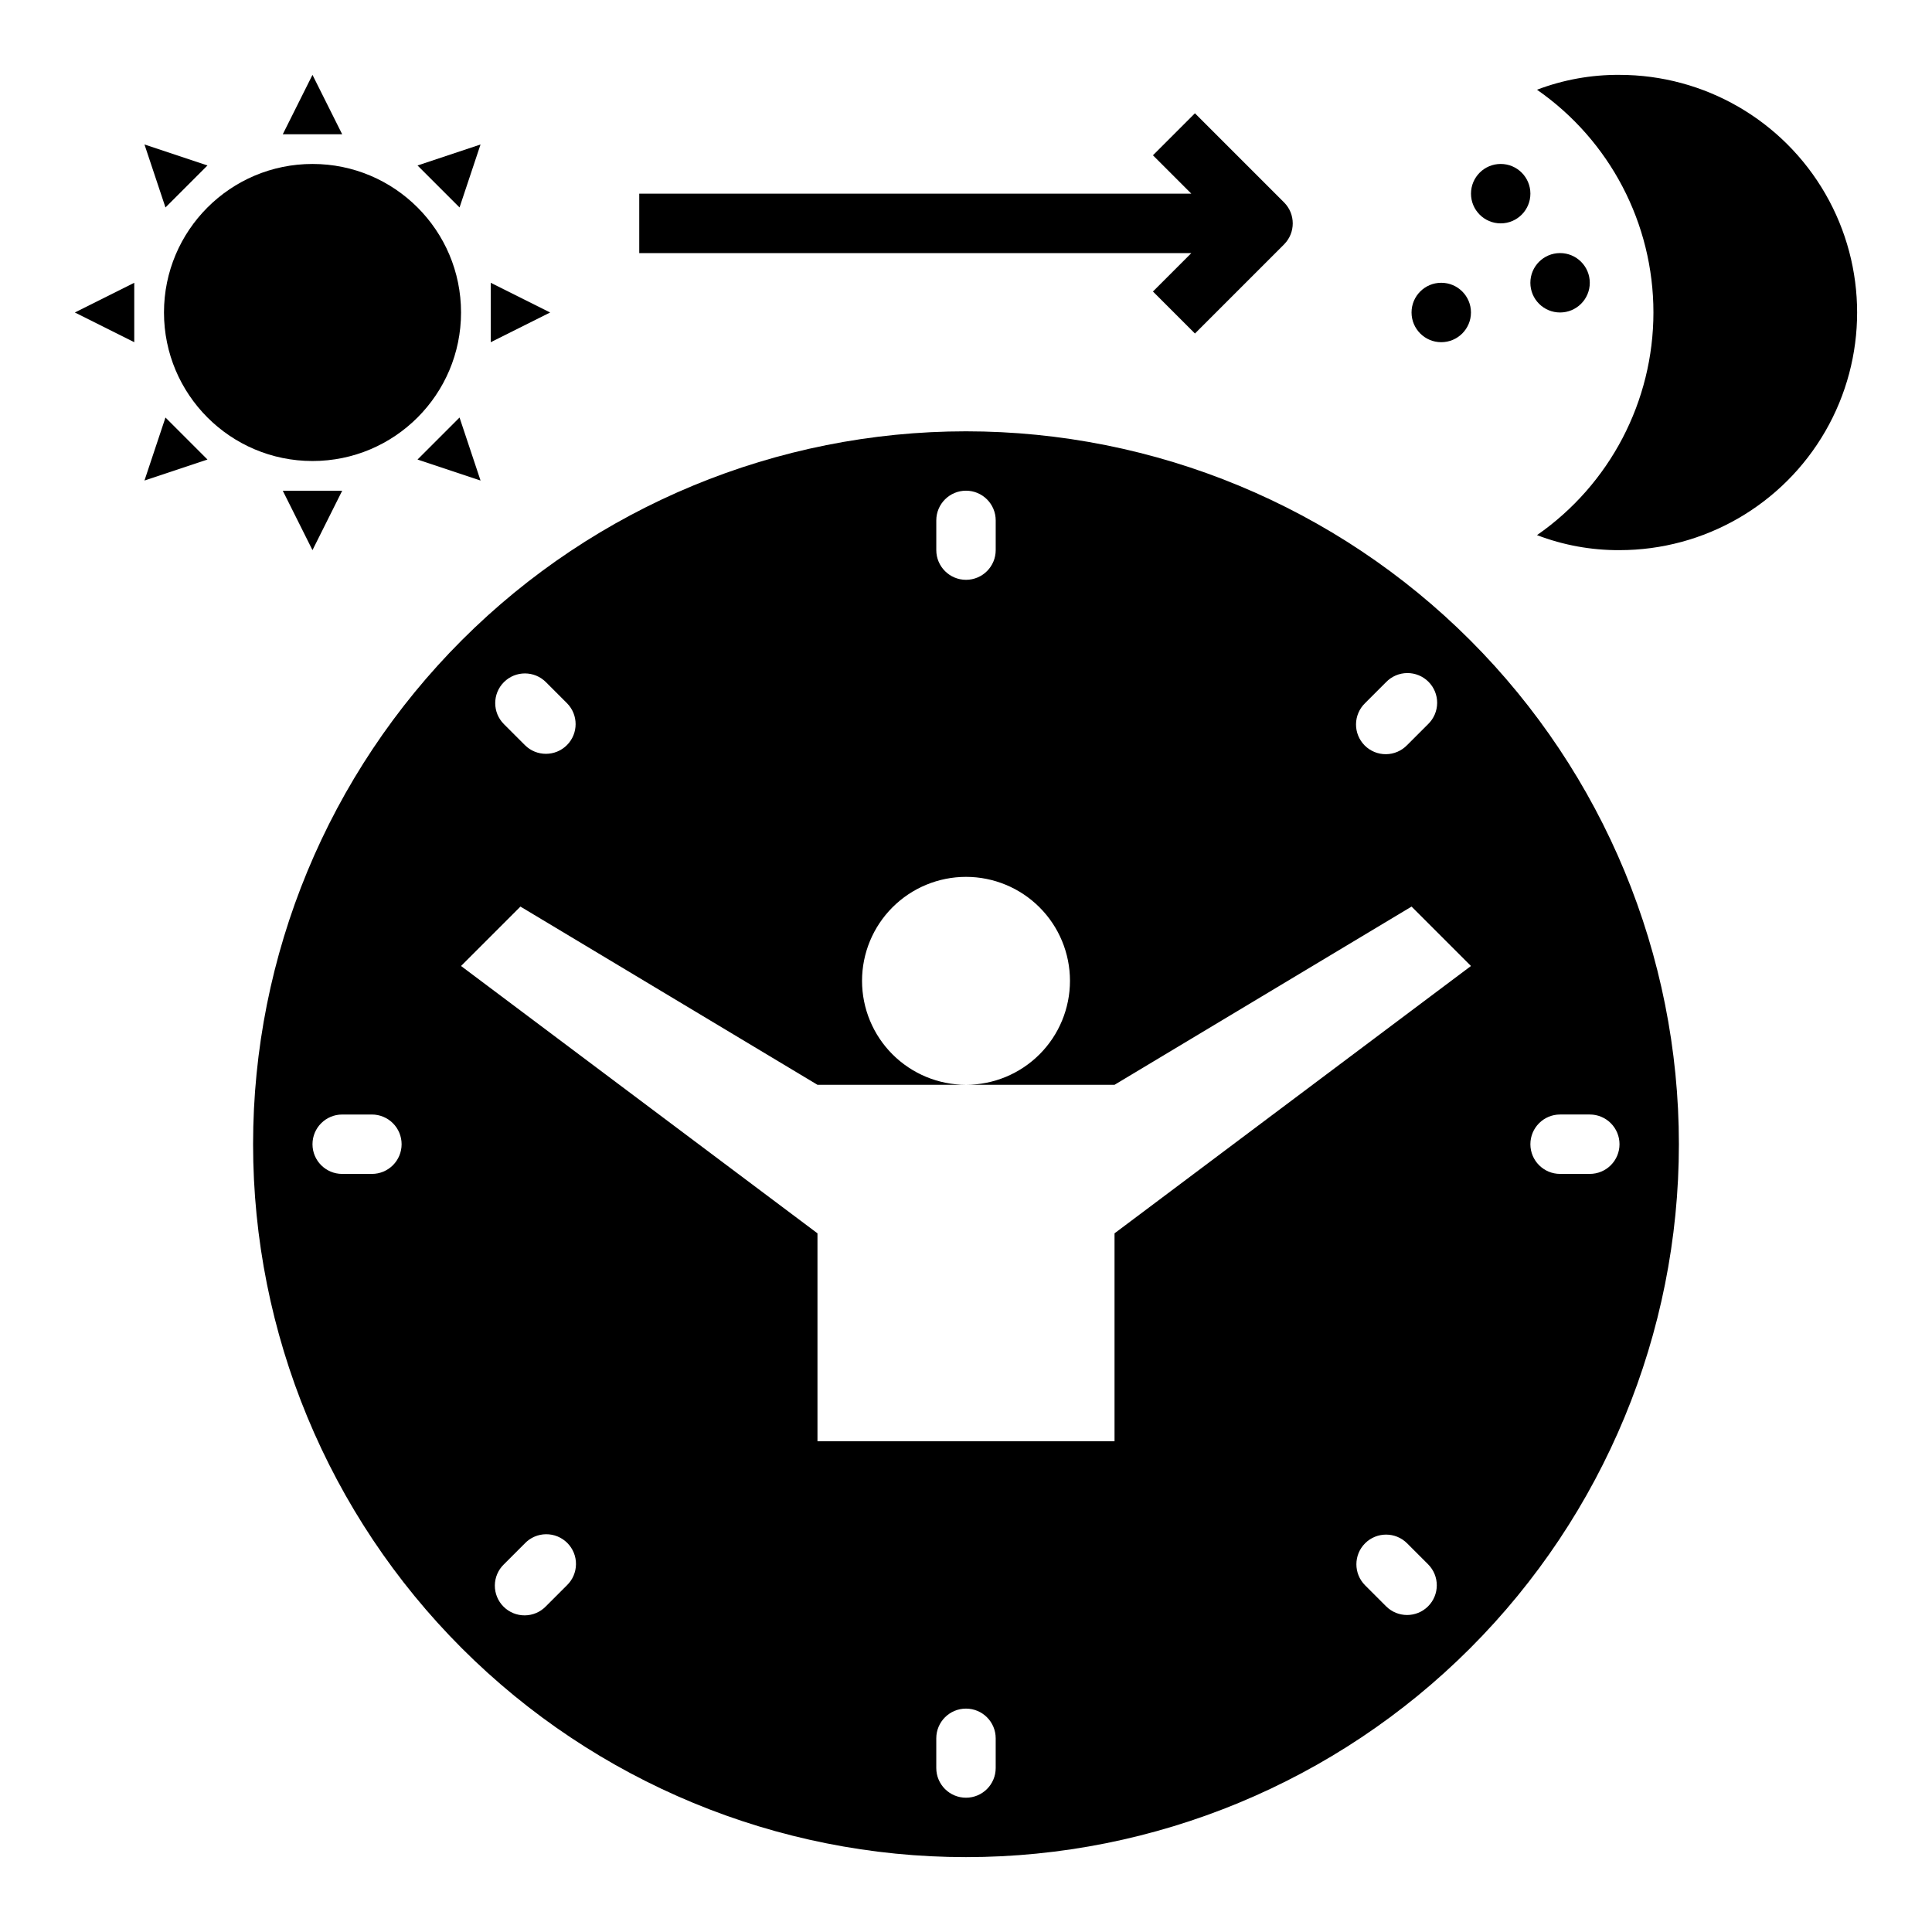 <?xml version="1.0" encoding="UTF-8"?>
<!-- Uploaded to: ICON Repo, www.iconrepo.com, Generator: ICON Repo Mixer Tools -->
<svg fill="#000000" width="800px" height="800px" version="1.1" viewBox="144 144 512 512" xmlns="http://www.w3.org/2000/svg">
 <g>
  <path d="m266.18 226.81c0 21.738-17.625 39.363-39.363 39.363s-39.359-17.625-39.359-39.363 17.621-39.359 39.359-39.359 39.363 17.621 39.363 39.359"/>
  <path d="m573.18 163.84c-7.469-0.051-14.879 1.285-21.859 3.938 19.328 13.43 30.855 35.477 30.855 59.016 0 23.539-11.527 45.586-30.855 59.02 6.977 2.668 14.387 4.019 21.859 3.981 22.5 0 43.289-12.004 54.539-31.488s11.25-43.488 0-62.977c-11.25-19.484-32.039-31.488-54.539-31.488z"/>
  <path d="m460.67 174.02-11.129 11.133 10.176 10.176h-146.31v15.746h146.31l-10.176 10.18 11.133 11.133 23.617-23.617-0.004-0.004c3.07-3.074 3.07-8.055 0-11.129z"/>
  <path d="m549.57 195.32c0 4.348-3.523 7.875-7.871 7.875-4.348 0-7.871-3.527-7.871-7.875 0-4.348 3.523-7.871 7.871-7.871 4.348 0 7.871 3.523 7.871 7.871"/>
  <path d="m533.82 226.81c0 4.348-3.527 7.875-7.875 7.875-4.348 0-7.871-3.527-7.871-7.875s3.523-7.871 7.871-7.871c4.348 0 7.875 3.523 7.875 7.871"/>
  <path d="m565.31 218.94c0 4.348-3.527 7.871-7.875 7.871s-7.871-3.523-7.871-7.871 3.523-7.871 7.871-7.871 7.875 3.523 7.875 7.871"/>
  <path d="m211.07 447.23c0 50.105 19.906 98.16 55.336 133.59 35.43 35.43 83.484 55.336 133.59 55.336 50.105 0 98.16-19.906 133.59-55.336 35.434-35.434 55.336-83.488 55.336-133.59s-19.902-98.16-55.336-133.59c-35.43-35.43-83.484-55.336-133.59-55.336-50.109 0-98.164 19.906-133.59 55.336-35.43 35.434-55.336 83.488-55.336 133.59zm66.473-122.46c3.074-3.074 8.055-3.074 11.129 0l5.566 5.566c3.074 3.074 3.074 8.055 0 11.129s-8.059 3.074-11.133 0l-5.566-5.566 0.004 0.004c-3.074-3.074-3.074-8.059 0-11.133zm-27.113 122.46c0 2.09-0.828 4.09-2.305 5.566s-3.481 2.305-5.566 2.305h-7.871c-4.348 0-7.875-3.523-7.875-7.871 0-4.348 3.527-7.871 7.875-7.871h7.871c2.086 0 4.09 0.828 5.566 2.305 1.477 1.477 2.305 3.481 2.305 5.566zm43.809 116.89-5.566 5.566c-1.465 1.52-3.481 2.387-5.594 2.402-2.109 0.02-4.141-0.812-5.633-2.305-1.496-1.492-2.324-3.523-2.309-5.633 0.02-2.113 0.887-4.129 2.406-5.594l5.566-5.566h-0.004c1.469-1.52 3.484-2.387 5.594-2.402 2.113-0.02 4.144 0.812 5.637 2.305 1.492 1.492 2.324 3.523 2.305 5.633-0.02 2.113-0.883 4.129-2.402 5.594zm113.63 48.422c0 4.348-3.523 7.871-7.871 7.871s-7.875-3.523-7.875-7.871v-7.871c0-4.348 3.527-7.871 7.875-7.871s7.871 3.523 7.871 7.871zm114.59-42.855c-3.074 3.074-8.059 3.074-11.133 0l-5.566-5.566c-3.07-3.074-3.07-8.055 0-11.129 3.074-3.074 8.059-3.074 11.133 0l5.566 5.566c3.07 3.07 3.07 8.055 0 11.129zm27.109-122.46c0-4.348 3.523-7.871 7.871-7.871h7.875c2.086 0 4.09 0.828 5.566 2.305 1.477 1.477 2.305 3.481 2.305 5.566 0 2.09-0.828 4.09-2.305 5.566-1.477 1.477-3.481 2.305-5.566 2.305h-7.875c-4.348 0-7.871-3.523-7.871-7.871zm-43.809-116.89 5.566-5.566c1.469-1.52 3.484-2.383 5.594-2.402 2.113-0.02 4.141 0.812 5.637 2.305 1.492 1.492 2.324 3.523 2.305 5.637-0.02 2.109-0.887 4.125-2.402 5.594l-5.566 5.566v-0.004c-1.469 1.52-3.484 2.387-5.594 2.402-2.113 0.02-4.141-0.809-5.637-2.305-1.492-1.492-2.324-3.523-2.305-5.633 0.02-2.113 0.887-4.129 2.402-5.594zm-78.207 73.594c0 7.309-2.902 14.316-8.07 19.484-5.168 5.164-12.176 8.07-19.48 8.07h39.359l78.719-47.23 15.742 15.742-94.461 70.848v55.105l-78.723-0.004v-55.102l-94.461-70.848 15.742-15.742 78.719 47.23h39.363c-7.309 0-14.316-2.906-19.484-8.07-5.168-5.168-8.07-12.176-8.07-19.484 0-7.305 2.902-14.312 8.07-19.48s12.176-8.07 19.484-8.07c7.305 0 14.312 2.902 19.48 8.07s8.07 12.176 8.07 19.48zm-19.68-122.02v7.871c0 4.348-3.523 7.875-7.871 7.875s-7.875-3.527-7.875-7.875v-7.871c0-4.348 3.527-7.871 7.875-7.871s7.871 3.523 7.871 7.871z"/>
  <path d="m226.81 163.84-7.871 15.746h15.746z"/>
  <path d="m226.81 289.79 7.875-15.742h-15.746z"/>
  <path d="m274.05 234.69 15.742-7.875-15.742-7.871z"/>
  <path d="m179.58 218.94-15.746 7.871 15.746 7.875z"/>
  <path d="m254.65 187.85 11.133 11.129 5.566-16.695z"/>
  <path d="m198.98 265.78-11.129-11.133-5.566 16.699z"/>
  <path d="m254.65 265.78 16.699 5.566-5.566-16.699z"/>
  <path d="m198.98 187.85-16.695-5.566 5.566 16.695z"/>
 </g>
</svg>
